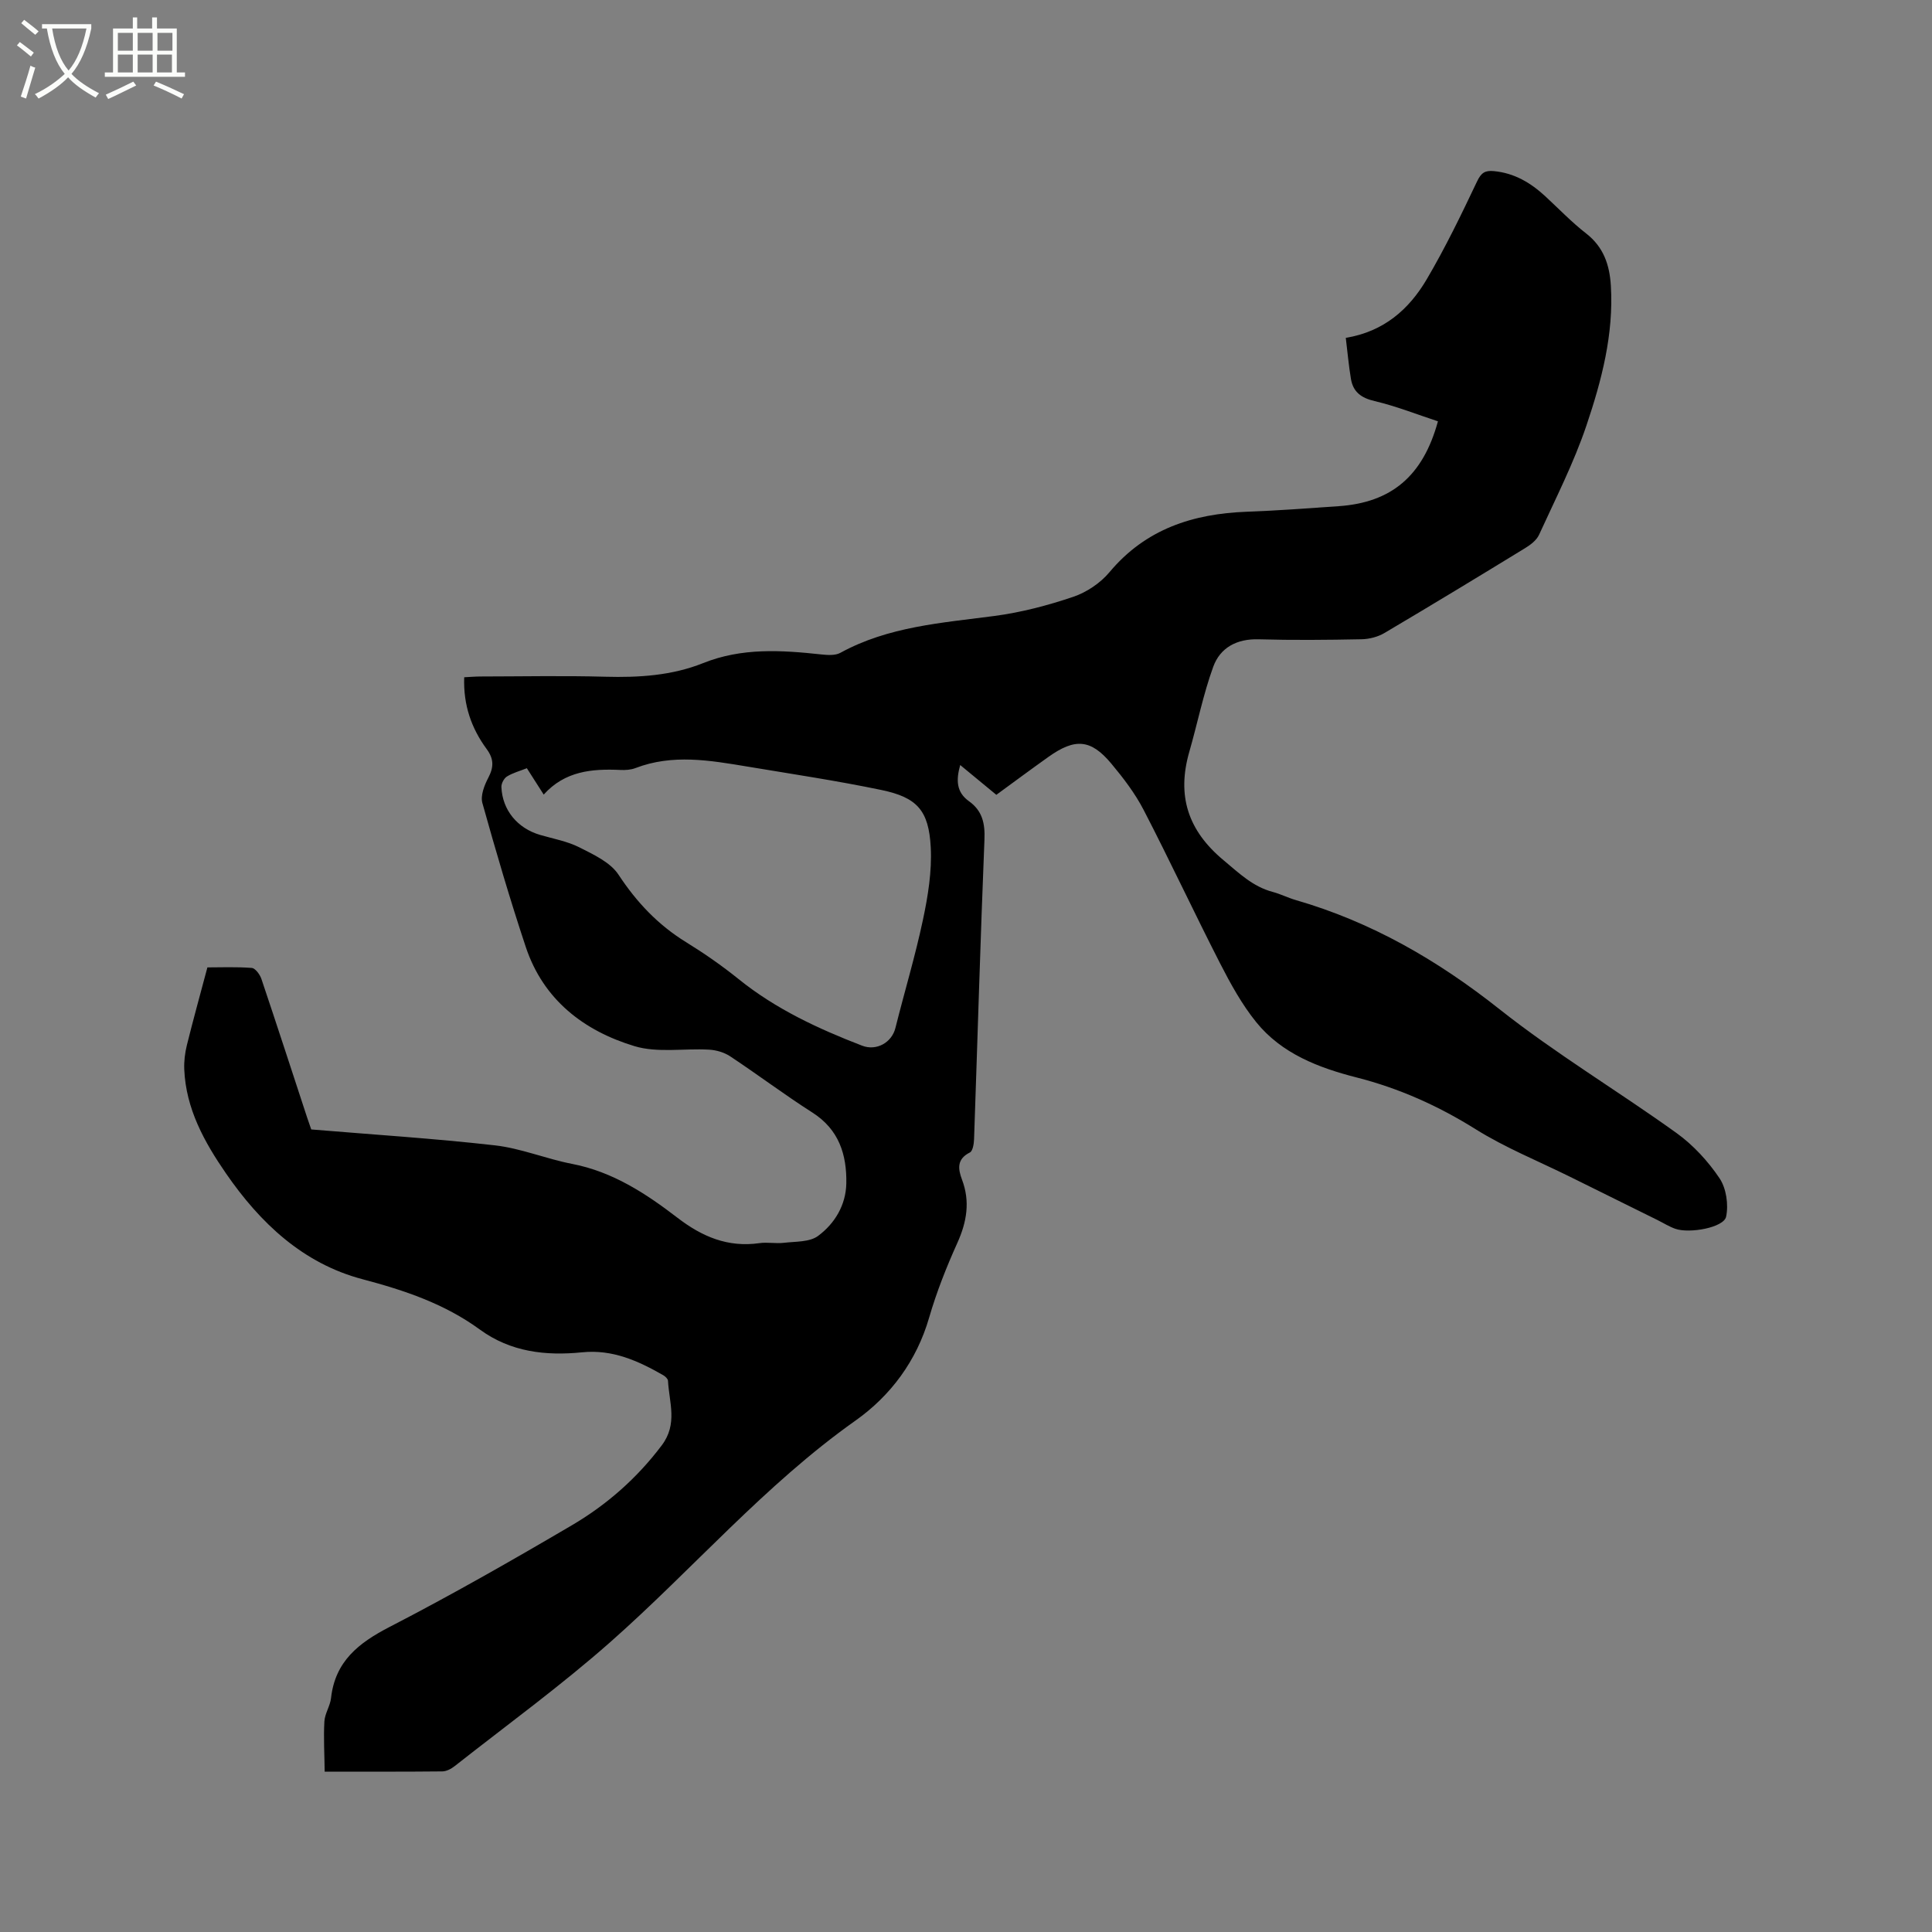 <svg enable-background="new 0 0 400 400" viewBox="0 0 400 400" xmlns="http://www.w3.org/2000/svg"><rect x="0" y="0" width="400" height="400" fill="#808080" stroke="none"/><path d="m6.4 11.7c-1-.8-1.9-1.6-2.9-2.3l.6-.7c.9.7 1.9 1.4 2.9 2.2zm-2.1 8.3c.7-2.1 1.4-4.2 2-6.4.2.1.6.3 1 .4-.7 2.3-1.3 4.4-1.9 6.4zm3-12.8c-1.1-.9-2.1-1.7-2.9-2.4l.6-.7c1 .8 2 1.5 3 2.4zm1.4-1.3v-.9h10.2v.9c-.9 4.2-2.3 7.3-4.1 9.4 1.3 1.4 3.2 2.7 5.7 4-.2.2-.4.5-.7.9-2.5-1.4-4.4-2.7-5.7-4.2-1.4 1.5-3.5 3-6.1 4.4 0 0 0 0-.1-.1-.3-.4-.5-.7-.7-.8 2.7-1.3 4.7-2.8 6.2-4.2-1.8-2.2-3-5.3-3.7-9.4zm9.2 0h-7.1c.6 3.8 1.7 6.7 3.4 8.7 1.7-2 2.9-4.8 3.7-8.7z" fill="#fbfcfa"/><path d="m31.6 3.6h.9v2.3h4.1v9.1h1.7v.9h-16.6v-.9h1.7v-9.1h4.1v-2.3h.9v2.3h3.1v-2.3zm-4 13.3.6.8c-1.9.9-3.8 1.9-5.8 2.8-.2-.3-.3-.6-.5-.9 2-.9 3.9-1.8 5.7-2.7zm-3.2-10.1v3.7h3.1v-3.7zm0 4.5v3.7h3.1v-3.7zm4.1-4.5v3.7h3.1v-3.7zm0 4.5v3.7h3.1v-3.7zm9.1 9.1c-2.1-1.1-4.1-2-5.8-2.7l.5-.8c2.2.9 4.1 1.8 5.8 2.6zm-1.9-13.6h-3.1v3.7h3.1zm-3.2 4.5v3.7h3.1v-3.7z" fill="#fbfcfa"/><path d="m206.28 164.56c-2.54-2.09-4.89-4.03-7.48-6.17-.87 3.1-.82 5.61 1.81 7.49 2.78 1.98 3.35 4.59 3.21 7.96-.84 20.66-1.43 41.32-2.15 61.99-.03.97-.26 2.47-.87 2.78-2.72 1.36-2.47 3.38-1.63 5.61 1.72 4.54 1 8.76-.97 13.13-2.26 5.01-4.3 10.17-5.83 15.44-2.6 8.99-8 16.2-15.27 21.34-18.76 13.28-33.63 30.72-50.68 45.79-10.3 9.1-21.47 17.22-32.29 25.74-.71.56-1.69 1.08-2.55 1.09-7.83.08-15.67.05-24.36.05-.04-3.59-.25-7-.06-10.39.09-1.64 1.2-3.21 1.38-4.86.85-7.58 5.68-11.38 12.08-14.69 12.79-6.6 25.32-13.75 37.73-21.04 7.24-4.25 13.51-9.74 18.66-16.58 3.35-4.44 1.53-8.87 1.29-13.37-.02-.4-.56-.9-.97-1.14-5.2-2.98-10.51-5.39-16.8-4.75-7.53.76-14.8-.05-21.18-4.71-7.3-5.33-15.58-8.12-24.29-10.42-12.33-3.25-21.21-11.66-28.28-21.92-4.46-6.47-8.29-13.35-8.63-21.52-.07-1.67.14-3.4.54-5.02 1.29-5.21 2.73-10.38 4.25-16.1 2.69 0 5.95-.14 9.18.11.74.06 1.69 1.36 2 2.27 3.21 9.53 6.31 19.09 9.45 28.65.26.8.55 1.59.87 2.52 12.68 1.06 25.38 1.86 38 3.29 5.41.61 10.62 2.8 16 3.84 8.4 1.62 15.28 6.13 21.83 11.16 5.1 3.92 10.44 6.18 16.95 5.25 1.66-.24 3.41.13 5.08-.07 2.41-.29 5.33-.12 7.08-1.43 3.45-2.56 5.75-6.38 5.84-10.86.11-5.95-1.51-11.16-7.01-14.67-5.8-3.7-11.31-7.86-17.05-11.66-1.23-.81-2.88-1.29-4.36-1.37-5.16-.3-10.67.72-15.45-.73-10.5-3.18-18.87-9.62-22.5-20.55-3.27-9.84-6.19-19.8-8.98-29.79-.42-1.52.4-3.64 1.21-5.19 1.16-2.21 1.21-3.9-.33-5.99-3.14-4.27-4.85-9.1-4.64-14.85 1.2-.06 2.32-.16 3.43-.16 8.59-.01 17.19-.19 25.77.05 6.96.19 13.8-.23 20.29-2.83 7.99-3.2 16.15-2.68 24.4-1.79 1.32.14 2.92.26 3.99-.33 9.96-5.46 20.97-6.19 31.89-7.63 5.52-.73 11.02-2.17 16.31-3.96 2.79-.94 5.64-2.86 7.52-5.11 7.48-8.94 17.26-12.09 28.41-12.51 6.35-.23 12.69-.71 19.03-1.15 10.89-.75 17.45-6.2 20.56-17.57-4.33-1.42-8.64-3.14-13.11-4.19-2.78-.65-4.44-1.88-4.9-4.57-.47-2.79-.71-5.61-1.07-8.52 7.9-1.3 13.1-5.92 16.75-12.11 3.85-6.54 7.17-13.41 10.43-20.28.86-1.81 1.66-2.31 3.5-2.13 4.23.4 7.61 2.42 10.63 5.21 2.8 2.59 5.46 5.37 8.46 7.7 3.61 2.81 4.85 6.51 5.11 10.8.61 10.05-1.91 19.63-5.05 28.94-2.62 7.77-6.4 15.16-9.82 22.65-.52 1.13-1.77 2.08-2.89 2.76-9.67 5.92-19.36 11.8-29.12 17.57-1.37.81-3.15 1.26-4.75 1.29-7.1.14-14.21.21-21.31.01-4.51-.13-7.94 1.73-9.38 5.68-2.08 5.72-3.27 11.76-4.96 17.62-2.61 9.08-.3 16.28 7.08 22.43 3.21 2.67 6.05 5.47 10.18 6.57 1.63.43 3.16 1.22 4.79 1.69 15.67 4.53 29.36 12.45 42.18 22.6 11.67 9.24 24.56 16.94 36.67 25.65 3.44 2.48 6.5 5.81 8.87 9.33 1.41 2.09 1.9 5.48 1.37 7.98-.48 2.24-7.55 3.53-10.51 2.5-1.28-.45-2.46-1.2-3.69-1.81-6.06-3-12.13-5.99-18.19-9-6.53-3.23-13.35-5.98-19.5-9.83-7.73-4.83-15.81-8.45-24.6-10.69-7.9-2.02-15.5-4.92-20.79-11.45-2.96-3.66-5.29-7.9-7.45-12.11-5.4-10.55-10.41-21.3-15.86-31.83-1.78-3.44-4.21-6.62-6.71-9.61-4.23-5.06-7.5-5.3-13.02-1.36-3.53 2.51-7.02 5.1-10.77 7.84zm-97.2-5.51c-1.45.58-2.91.96-4.13 1.72-.61.38-1.17 1.45-1.14 2.18.2 4.79 3.33 8.54 8.01 9.91 2.74.8 5.63 1.31 8.14 2.58 2.94 1.49 6.41 3.09 8.1 5.66 3.75 5.7 8.17 10.38 13.96 13.95 3.78 2.33 7.45 4.88 10.91 7.67 7.69 6.2 16.47 10.27 25.57 13.78 2.96 1.14 6.14-.64 6.89-3.68 1.87-7.48 4.11-14.88 5.7-22.41 1.04-4.9 1.87-10.02 1.61-14.98-.4-7.65-2.83-10.33-10.21-11.87-9.21-1.92-18.53-3.31-27.81-4.86-7.71-1.28-15.44-2.63-23.11.32-.96.37-2.09.44-3.14.39-5.85-.27-11.46.21-15.86 5.1-1.26-1.97-2.32-3.63-3.49-5.46z"/></svg>